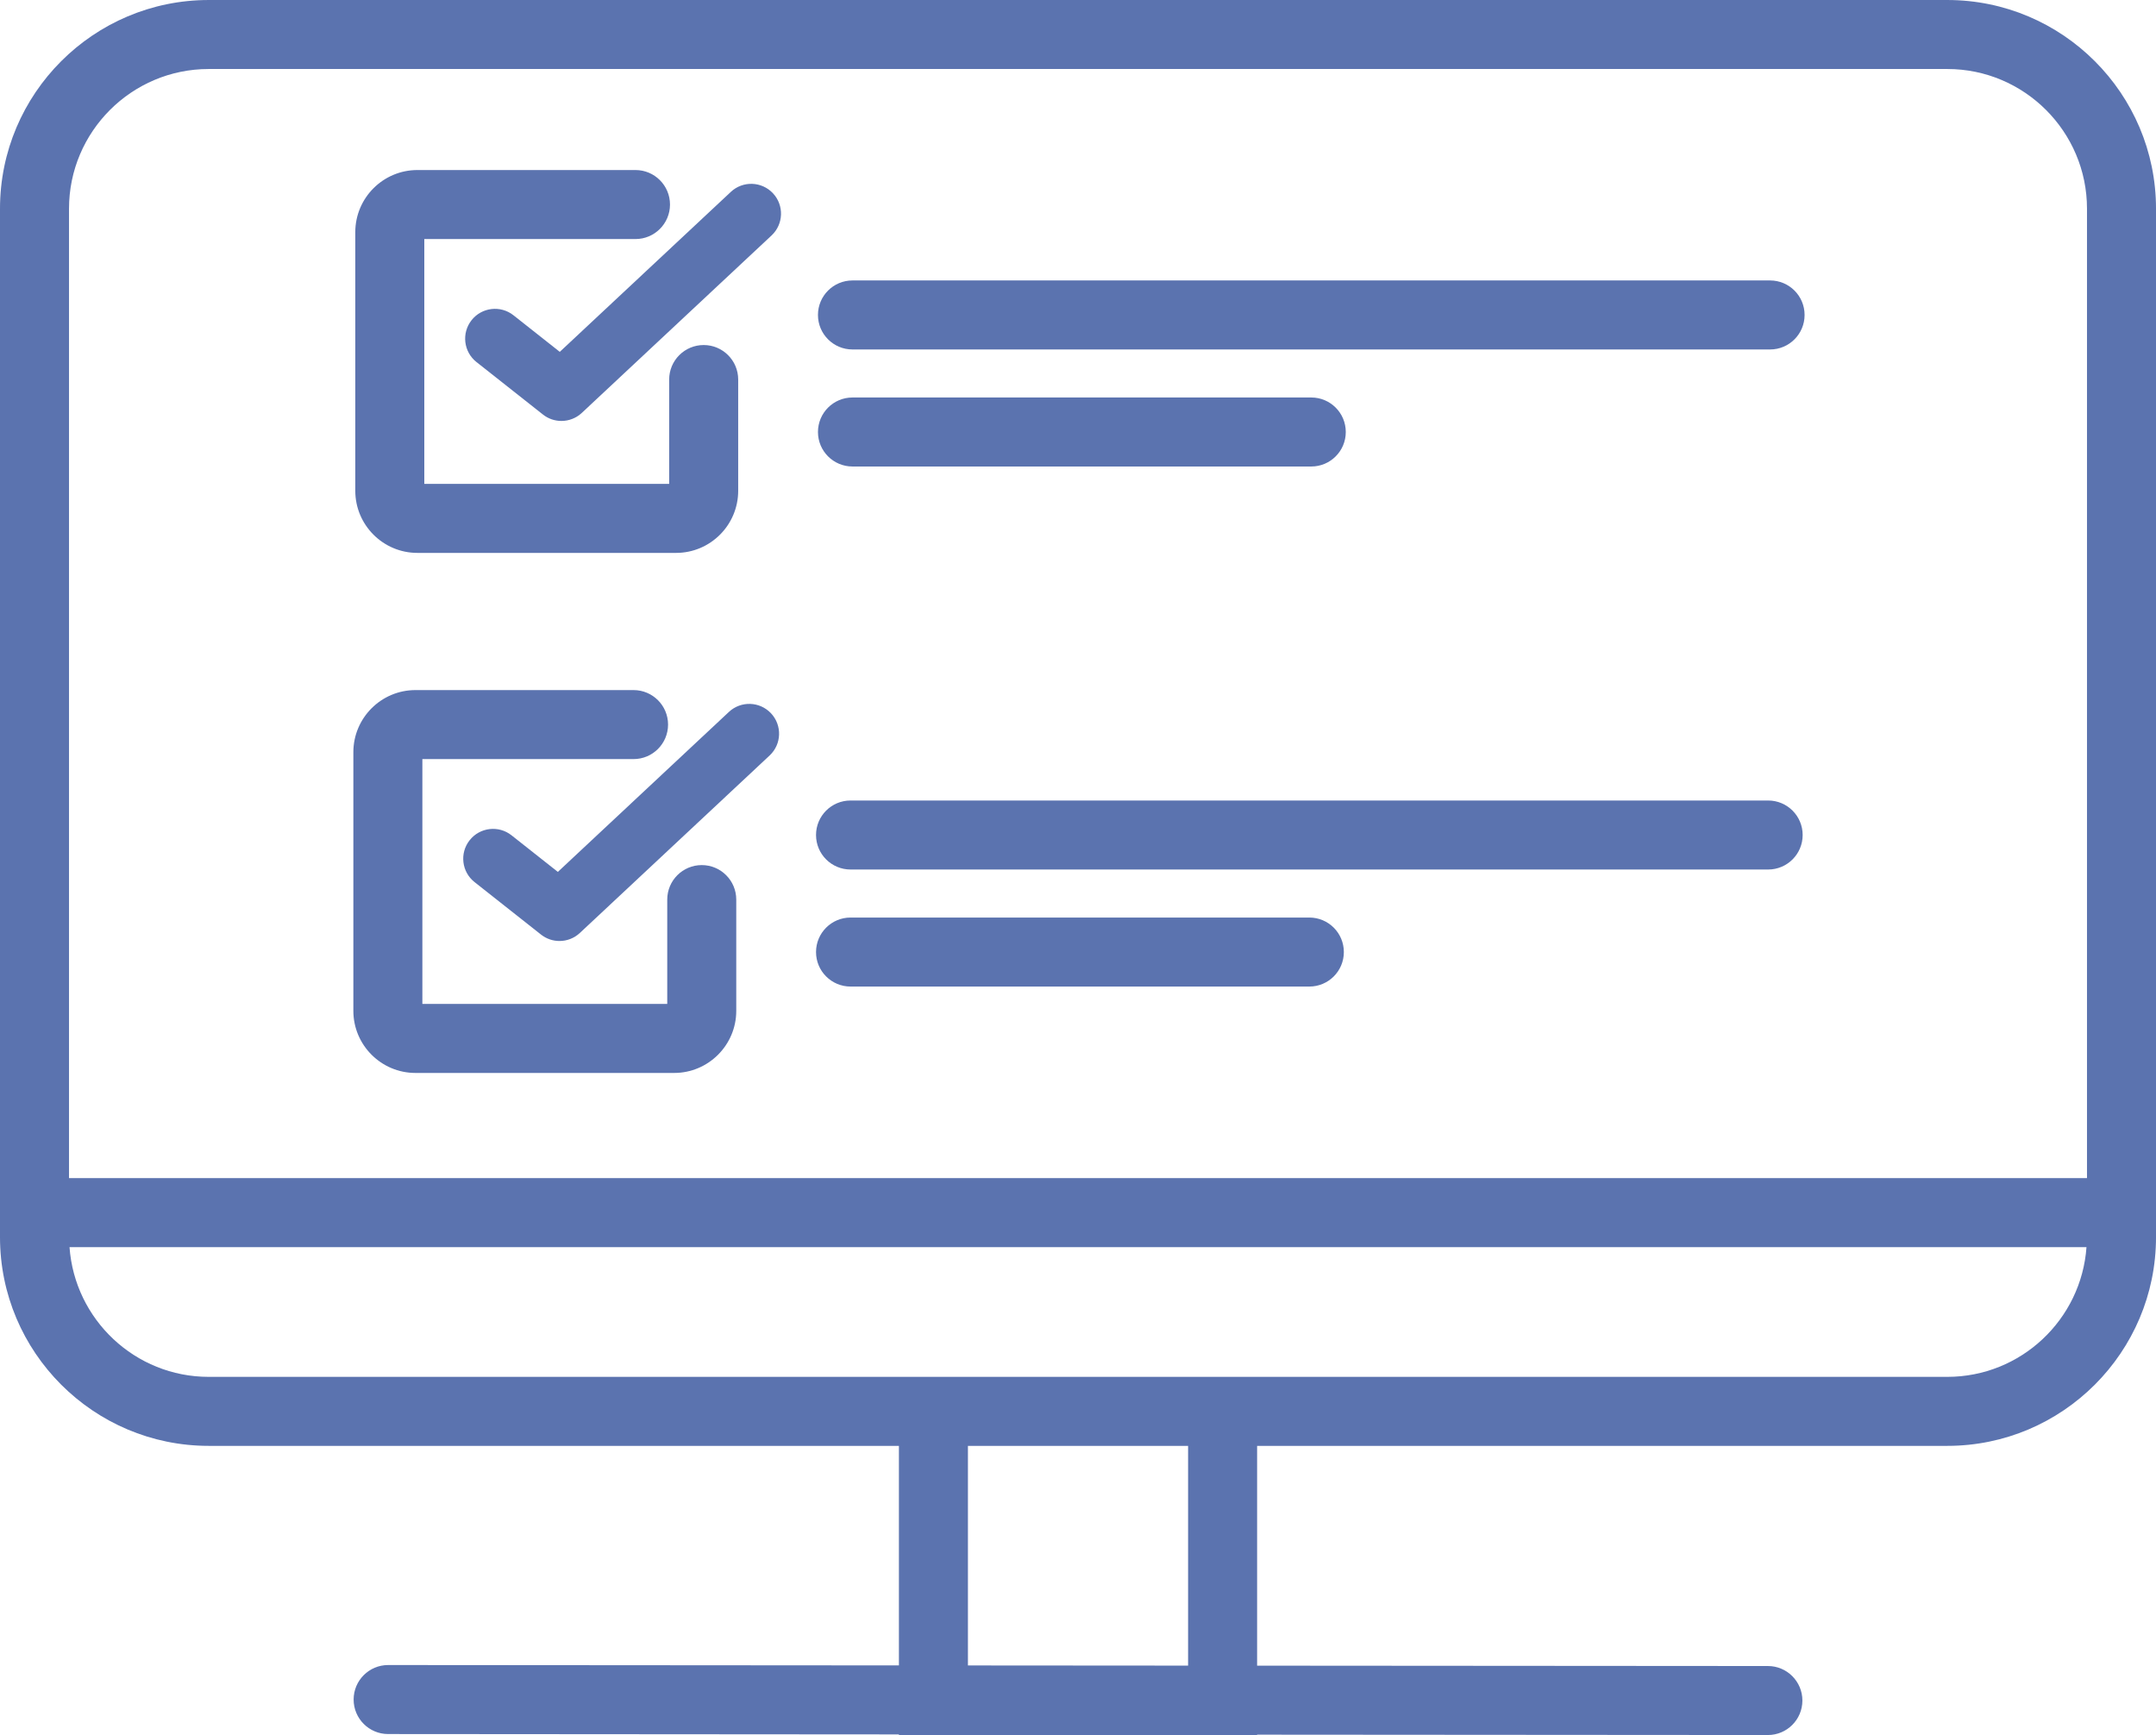 <?xml version="1.0" encoding="UTF-8" standalone="no"?><svg xmlns="http://www.w3.org/2000/svg" xmlns:xlink="http://www.w3.org/1999/xlink" fill="#000000" height="2837.8" preserveAspectRatio="xMidYMid meet" version="1" viewBox="0.0 0.0 3526.1 2837.8" width="3526.1" zoomAndPan="magnify"><g fill="#5b73af" id="change1_1"><path d="M 3184.801 2252.02 L 341.328 2252.02 C 220.852 2252.02 122.098 2158.211 113.699 2039.828 L 3412.418 2039.828 C 3404.023 2158.211 3305.293 2252.02 3184.801 2252.02 Z M 1943.109 2724.301 L 1583.031 2724.051 L 1583.031 2364.891 L 1943.109 2364.891 Z M 341.328 112.867 L 3184.801 112.867 C 3310.77 112.867 3413.242 215.363 3413.242 341.328 L 3413.242 1926.961 L 112.871 1926.961 L 112.871 341.328 C 112.871 215.363 215.359 112.867 341.328 112.867 Z M 3184.801 0.012 L 341.328 0.012 C 153.117 0.012 0 153.129 0 341.328 L 0 2023.562 C 0 2211.77 153.117 2364.891 341.328 2364.891 L 1470.16 2364.891 L 1470.16 2723.969 L 634.84 2723.371 C 634.816 2723.371 634.805 2723.371 634.793 2723.371 C 603.645 2723.371 578.383 2748.609 578.359 2779.762 C 578.34 2810.941 603.59 2836.219 634.75 2836.238 L 1470.16 2836.84 L 1470.16 2837.852 L 2055.98 2837.852 L 2055.98 2837.262 L 2891.293 2837.852 C 2891.312 2837.852 2891.312 2837.852 2891.355 2837.852 C 2922.508 2837.852 2947.754 2812.609 2947.773 2781.461 C 2947.797 2750.289 2922.551 2725 2891.379 2724.98 L 2055.98 2724.391 L 2055.98 2364.891 L 3184.801 2364.891 C 3373.027 2364.891 3526.117 2211.77 3526.117 2023.562 L 3526.117 341.328 C 3526.117 153.129 3373.027 0.012 3184.801 0.012" fill="inherit"/><path d="M 1391.039 1422.195 L 2891.781 1422.195 C 2922.945 1422.195 2948.215 1396.934 2948.215 1365.754 C 2948.215 1334.582 2922.945 1309.324 2891.781 1309.324 L 1391.039 1309.324 C 1359.867 1309.324 1334.598 1334.582 1334.598 1365.754 C 1334.598 1396.934 1359.867 1422.195 1391.039 1422.195" fill="inherit"/><path d="M 1391.047 1613.629 L 2141.414 1613.629 C 2172.59 1613.629 2197.844 1588.367 2197.844 1557.199 C 2197.844 1526.02 2172.59 1500.758 2141.414 1500.758 L 1391.047 1500.758 C 1359.871 1500.758 1334.602 1526.02 1334.602 1557.199 C 1334.602 1588.367 1359.871 1613.629 1391.047 1613.629" fill="inherit"/><path d="M 679.496 1754.938 L 1102.539 1754.938 C 1158.562 1754.938 1204.133 1709.367 1204.133 1653.355 L 1204.133 1471.379 C 1204.133 1440.215 1178.863 1414.957 1147.691 1414.957 C 1116.527 1414.957 1091.27 1440.215 1091.27 1471.379 L 1091.27 1642.062 L 690.781 1642.062 L 690.781 1241.578 L 1036.164 1241.578 C 1067.34 1241.578 1092.598 1216.32 1092.598 1185.156 C 1092.598 1153.984 1067.34 1128.715 1036.164 1128.715 L 679.496 1128.715 C 623.477 1128.715 577.91 1174.285 577.91 1230.309 L 577.91 1653.355 C 577.91 1709.367 623.477 1754.938 679.496 1754.938" fill="inherit"/><path d="M 1192.102 1164.453 L 912.352 1426.094 L 836.594 1366.246 C 815.484 1349.555 784.793 1353.148 768.094 1374.289 C 751.395 1395.434 755.004 1426.102 776.141 1442.793 L 884.812 1528.617 C 893.695 1535.656 904.379 1539.121 915.023 1539.121 C 927.039 1539.121 939.012 1534.699 948.348 1525.973 L 1258.715 1235.688 C 1278.395 1217.293 1279.434 1186.426 1261.031 1166.758 C 1242.617 1147.09 1211.762 1146.039 1192.102 1164.453" fill="inherit"/><path d="M 1394.199 571.59 L 2894.938 571.59 C 2926.117 571.59 2951.375 546.332 2951.375 515.152 C 2951.375 483.973 2926.117 458.715 2894.938 458.715 L 1394.199 458.715 C 1363.027 458.715 1337.758 483.973 1337.758 515.152 C 1337.758 546.332 1363.027 571.59 1394.199 571.59" fill="inherit"/><path d="M 1394.207 763.02 L 2144.574 763.02 C 2175.742 763.02 2201.004 737.754 2201.004 706.59 C 2201.004 675.41 2175.742 650.145 2144.574 650.145 L 1394.207 650.145 C 1363.031 650.145 1337.762 675.41 1337.762 706.59 C 1337.762 737.754 1363.031 763.02 1394.207 763.02" fill="inherit"/><path d="M 682.652 904.34 L 1105.703 904.34 C 1161.723 904.34 1207.293 858.766 1207.293 802.75 L 1207.293 620.789 C 1207.293 589.617 1182.023 564.348 1150.852 564.348 C 1119.684 564.348 1094.414 589.617 1094.414 620.789 L 1094.414 791.461 L 693.941 791.461 L 693.941 390.992 L 1039.32 390.992 C 1070.492 390.992 1095.762 365.727 1095.762 334.555 C 1095.762 303.383 1070.492 278.113 1039.32 278.113 L 682.652 278.113 C 626.637 278.113 581.066 323.688 581.066 379.703 L 581.066 802.75 C 581.066 858.766 626.637 904.34 682.652 904.34" fill="inherit"/><path d="M 839.75 515.648 C 818.641 498.957 787.949 502.562 771.25 523.68 C 754.551 544.832 758.16 575.512 779.301 592.199 L 887.969 678.02 C 896.855 685.055 907.531 688.516 918.18 688.516 C 930.195 688.516 942.172 684.102 951.5 675.383 L 1261.879 385.098 C 1281.555 366.691 1282.586 335.824 1264.188 316.156 C 1245.777 296.484 1214.918 295.441 1195.258 313.863 L 915.508 575.496 L 839.75 515.648" fill="inherit"/></g></svg>